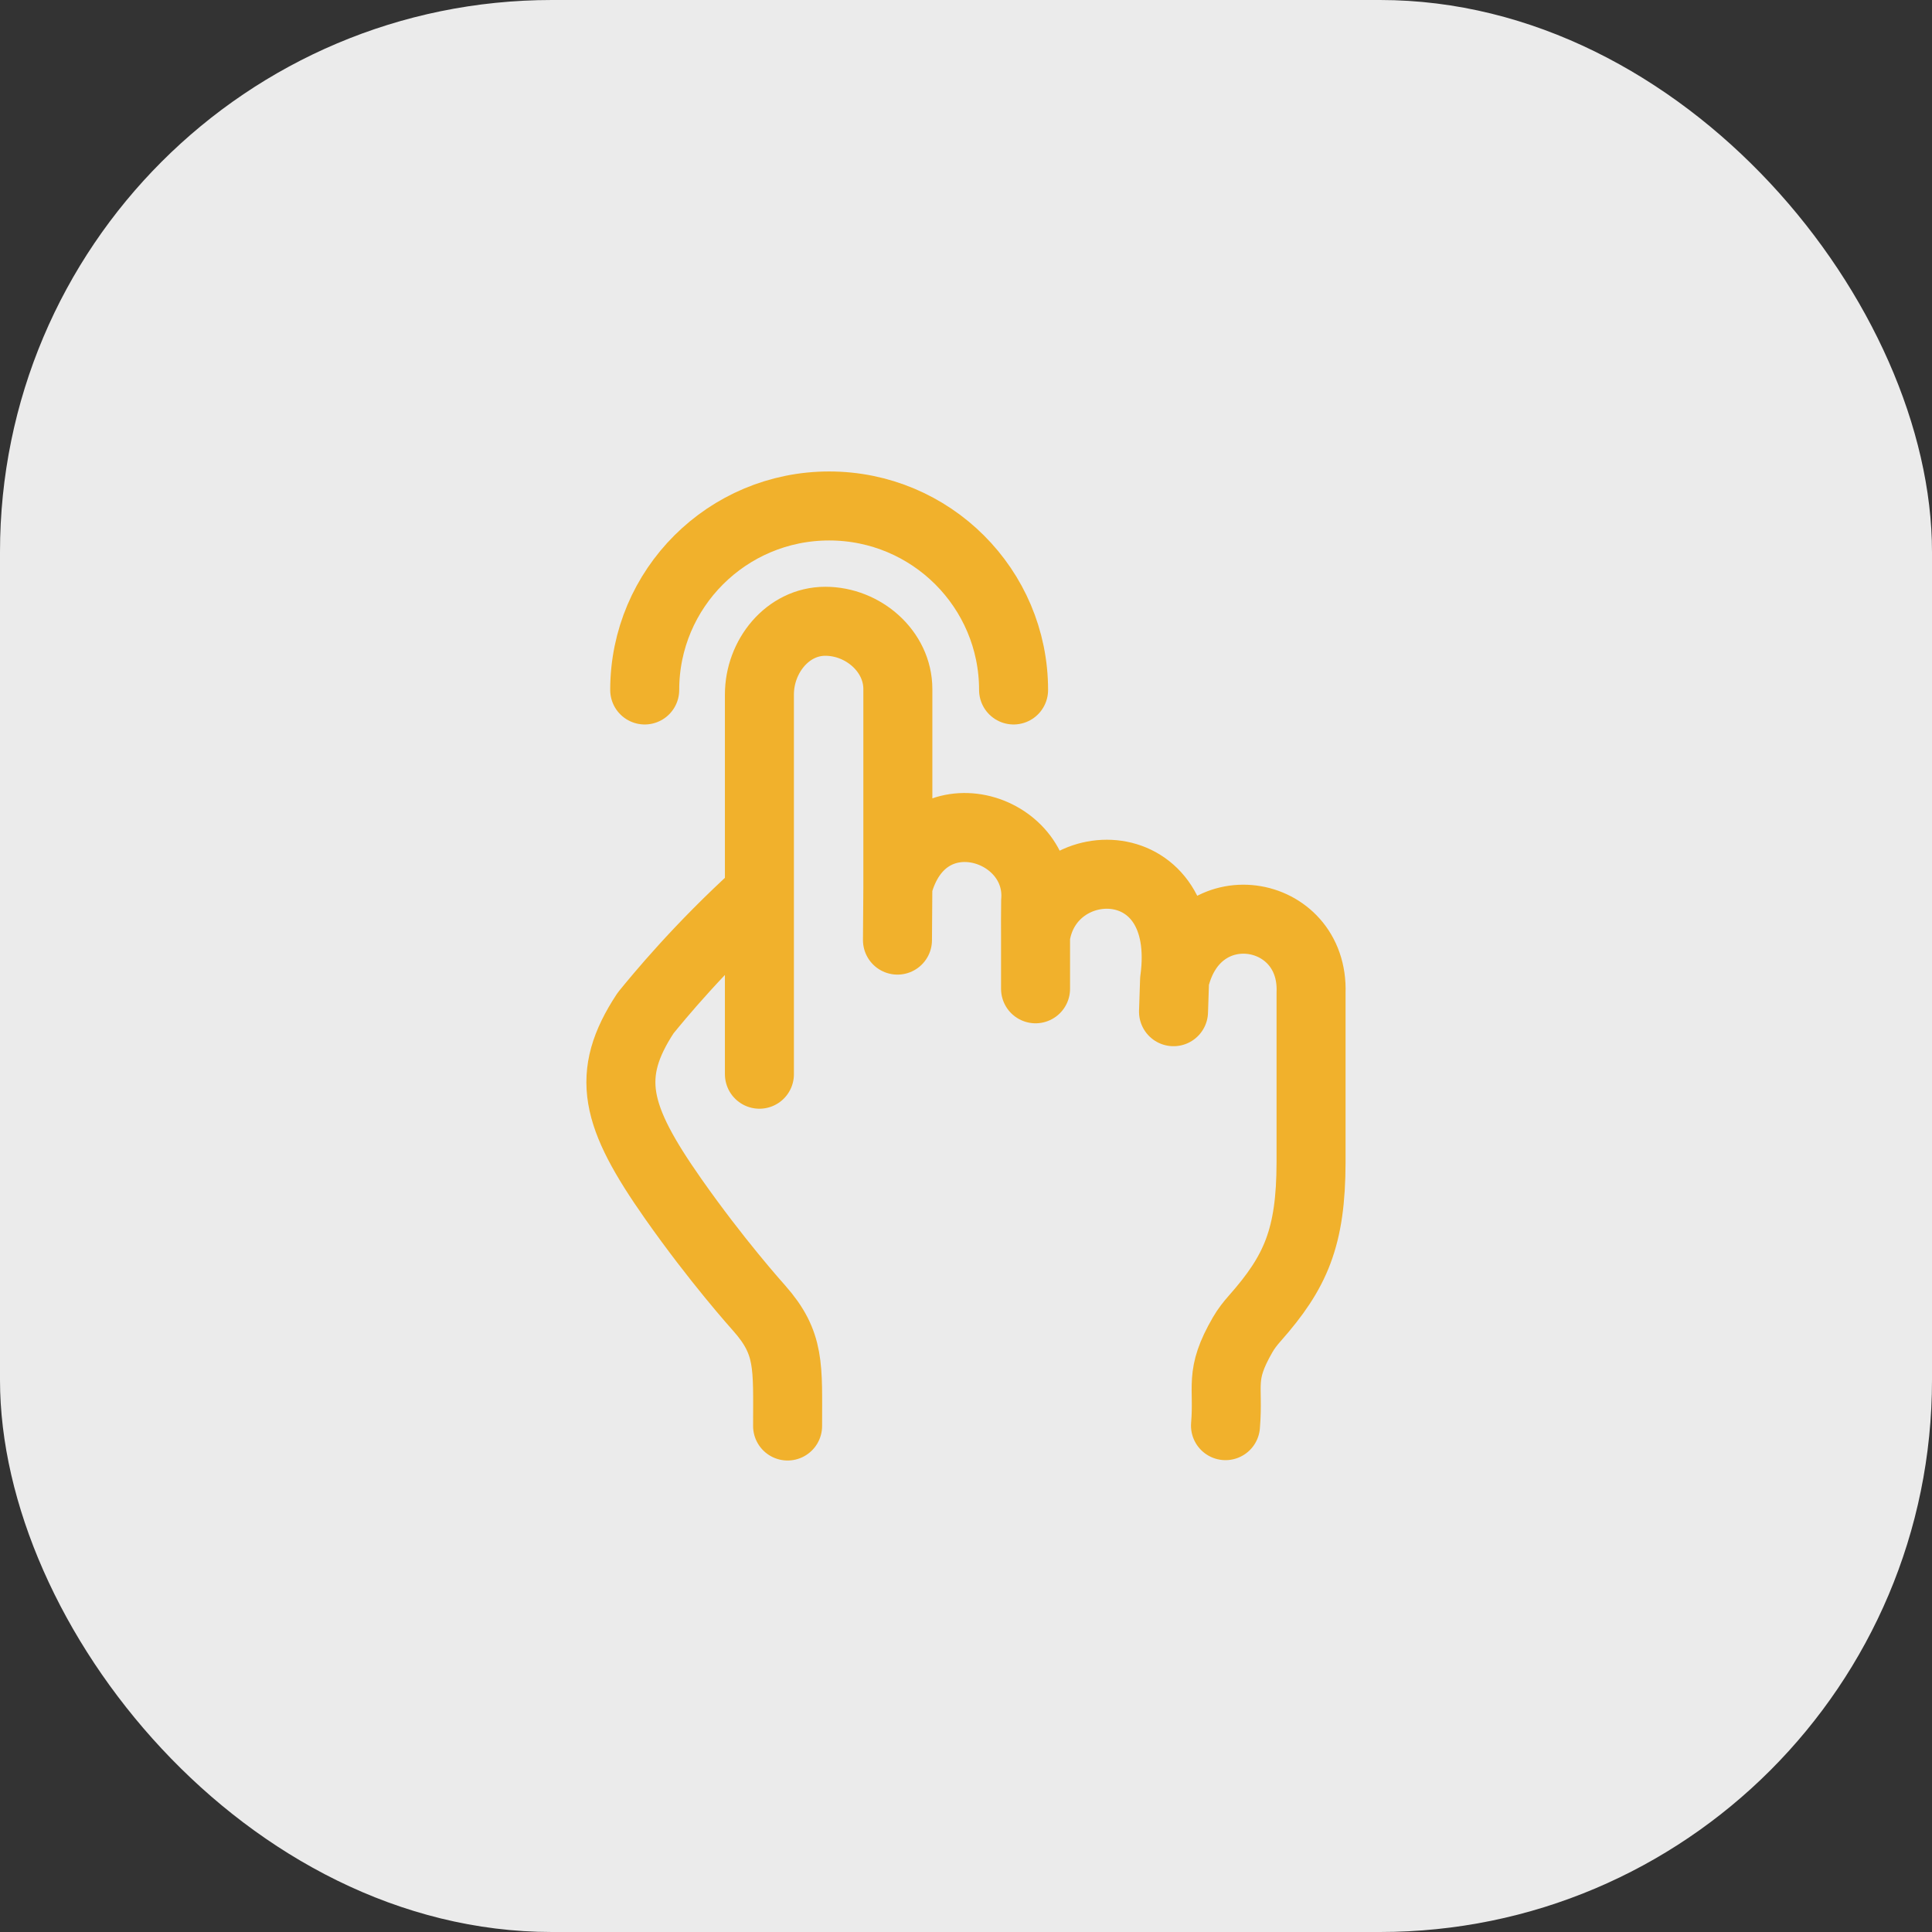 <?xml version="1.0" encoding="utf-8"?>
<svg xmlns="http://www.w3.org/2000/svg" fill="none" height="70" viewBox="0 0 70 70" width="70">
<rect x="0" y="0" width="70" height="70" fill="#333333" stroke="none"/>
<rect fill="white" fill-opacity="0.9" height="70" rx="20" width="70"/>
<path d="M27.515 38.921V25.16C27.515 23.791 28.531 22.51 29.903 22.51C31.275 22.51 32.531 23.597 32.531 24.967V32.102M32.531 32.102L32.517 34.062M32.531 32.102C33.468 28.573 37.785 29.927 37.52 32.694C37.516 32.743 37.52 33.925 37.52 33.925M37.52 33.925V35.826M37.52 33.925C37.992 30.74 43.224 30.653 42.557 35.509M42.557 35.509L42.519 36.656M42.557 35.509C43.339 32.159 47.615 32.88 47.502 35.968V42.113C47.497 44.842 46.944 46.092 45.466 47.764C45.303 47.947 45.151 48.142 45.028 48.354C44.158 49.857 44.527 50.181 44.402 51.654M27.515 32.355C25.315 34.345 23.835 36.161 23.391 36.704C21.908 38.957 22.285 40.433 24.393 43.437C25.962 45.672 27.403 47.279 27.513 47.404C28.635 48.673 28.536 49.509 28.536 51.667" stroke="#F1B12C" stroke-linecap="round" stroke-linejoin="round" stroke-width="2.5"/>
<path d="M36.724 24.999C36.724 21.317 33.732 18.332 30.042 18.332C26.351 18.332 23.359 21.317 23.359 24.999" stroke="#F1B12C" stroke-linecap="round" stroke-linejoin="round" stroke-width="2.5"/>
</svg>